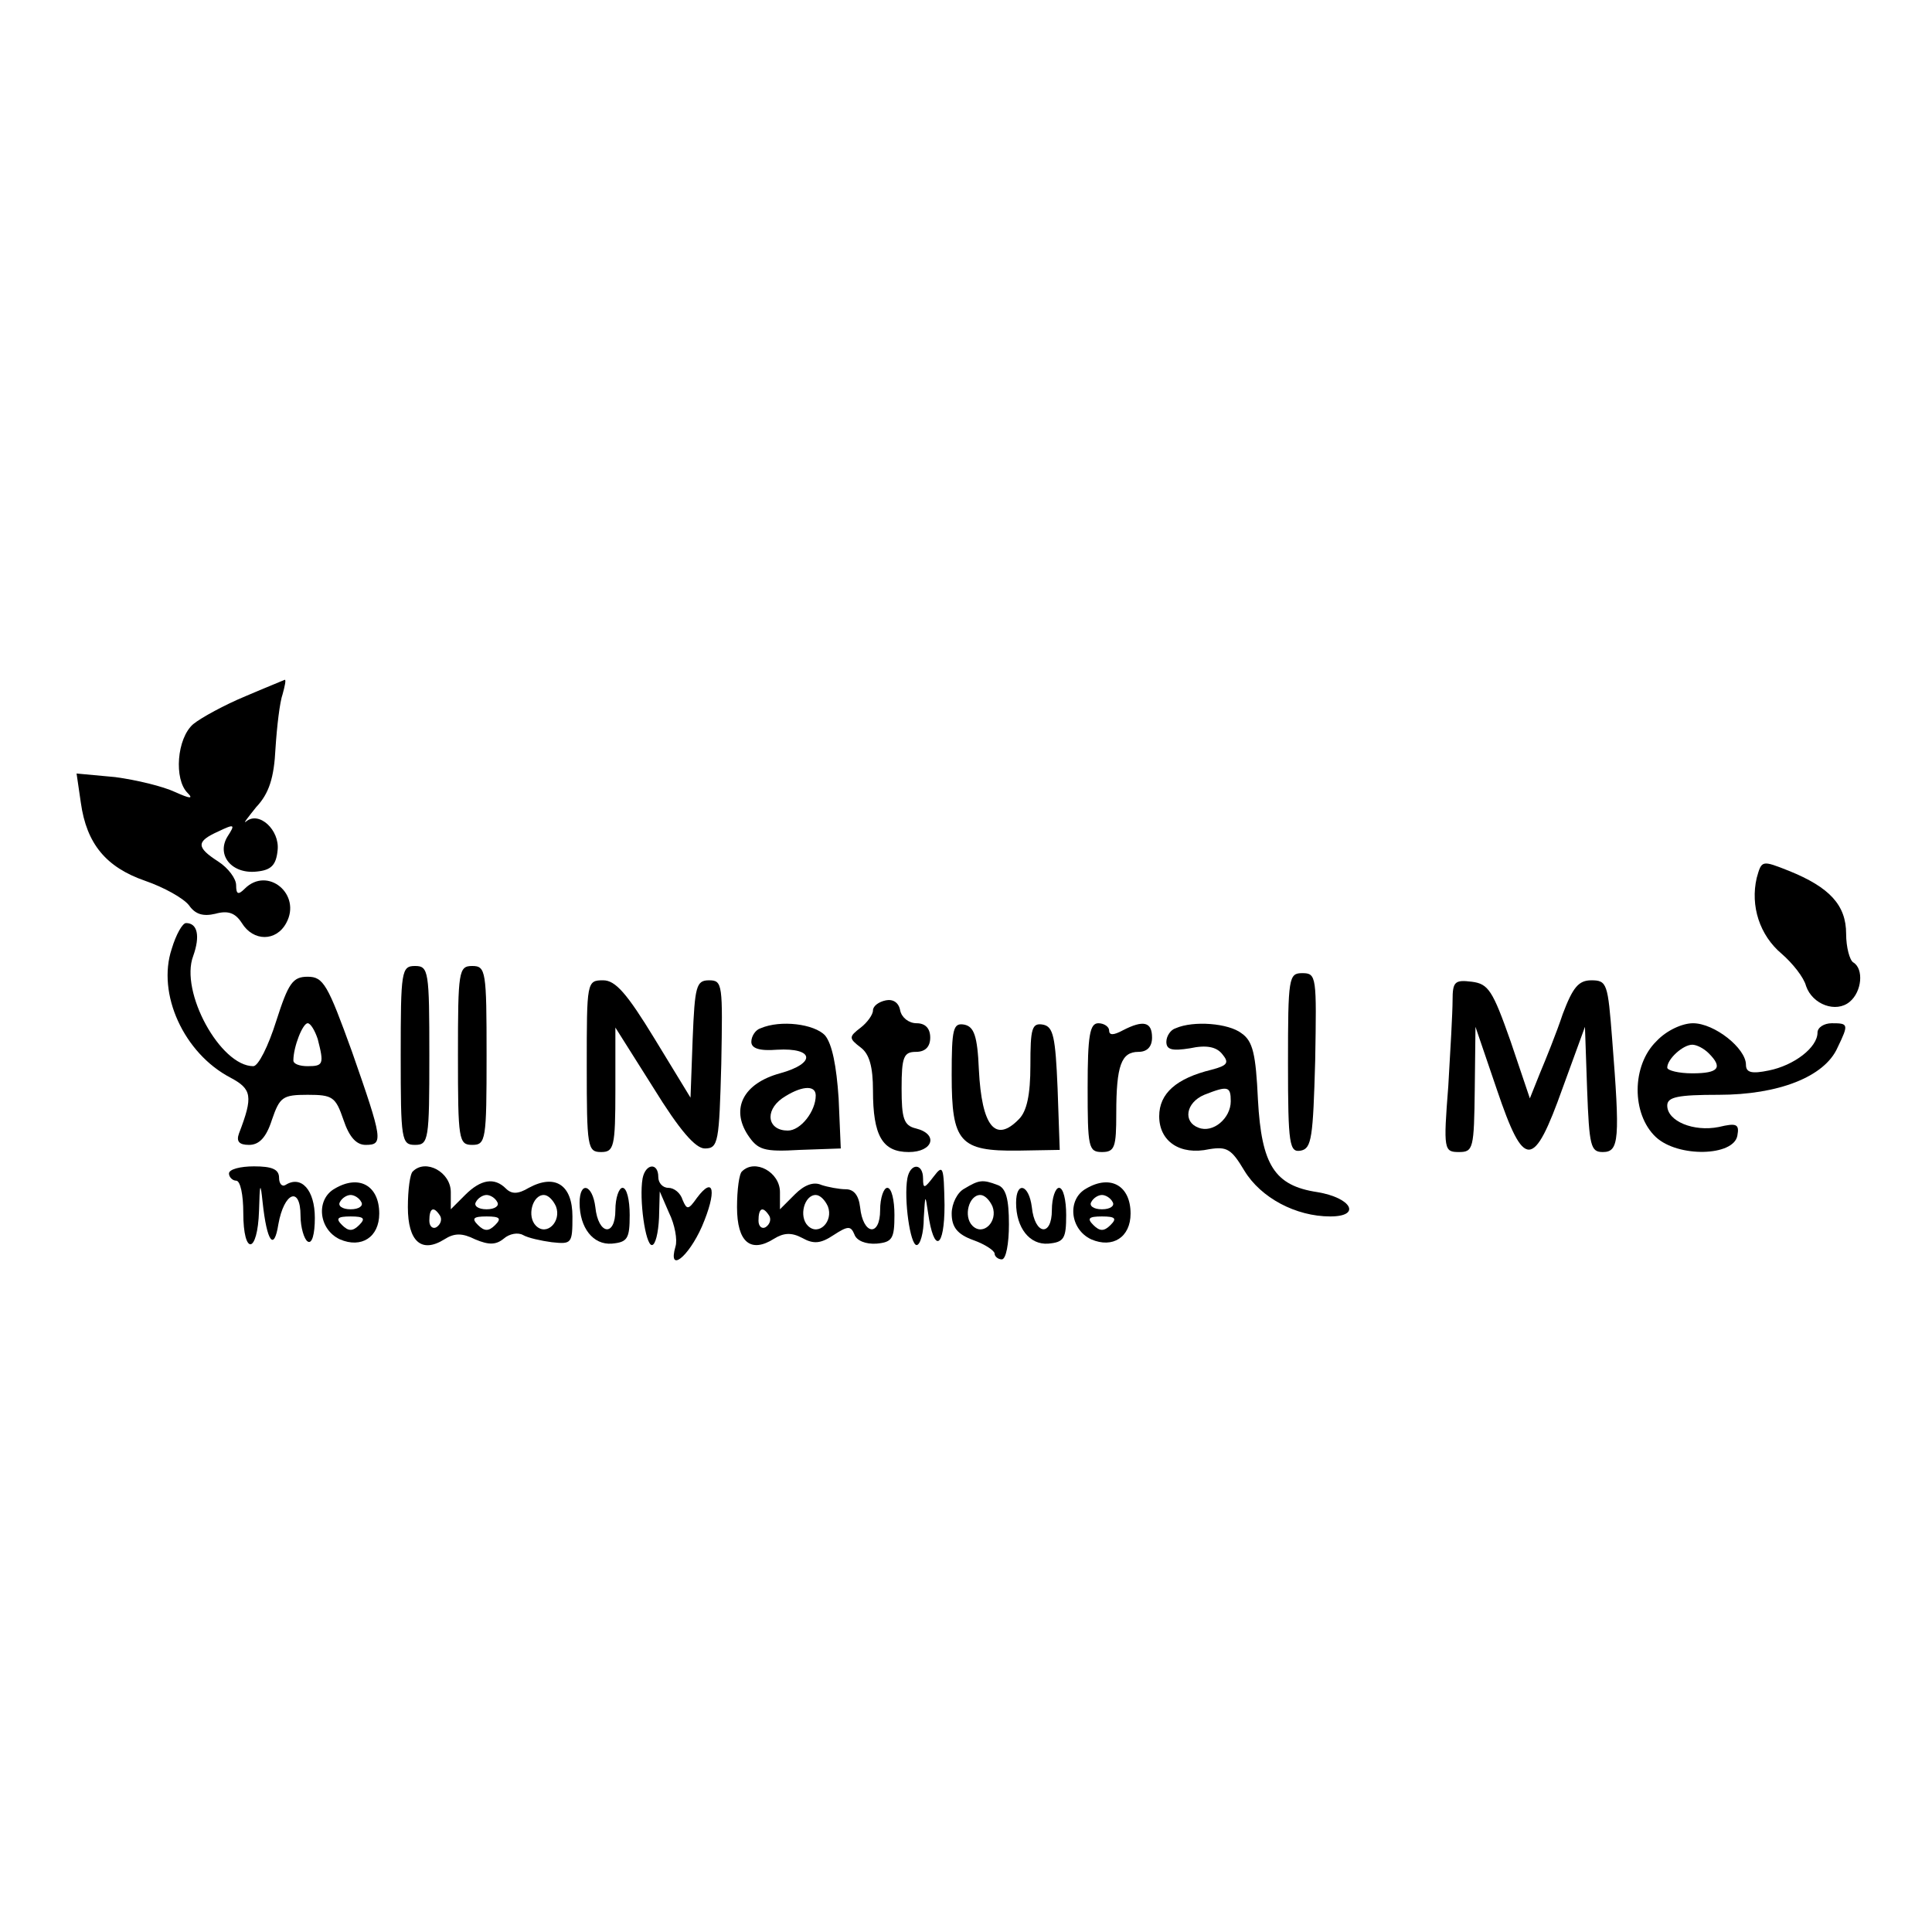 <?xml version="1.0" standalone="no"?>
<!DOCTYPE svg PUBLIC "-//W3C//DTD SVG 20010904//EN"
 "http://www.w3.org/TR/2001/REC-SVG-20010904/DTD/svg10.dtd">
<svg version="1.0" xmlns="http://www.w3.org/2000/svg"
 width="270pt" height="270pt" viewBox="0 0 270 270"
 preserveAspectRatio="xMidYMid meet">
<g transform="translate(0,270) scale(0.1,-0.1)"
fill="#000000" stroke="none">
<path d="M343 1727 c-29 -12 -62 -30 -73 -39 -23 -20 -27 -77 -8 -96 9 -9 3
-8 -17 1 -17 8 -54 17 -84 21 l-54 5 6 -41 c8 -57 35 -90 90 -109 26 -9 53
-24 61 -34 9 -13 20 -16 37 -12 18 5 28 1 37 -13 16 -26 48 -26 62 0 22 40
-26 80 -58 48 -9 -9 -12 -8 -12 5 0 9 -11 24 -25 33 -31 20 -31 28 0 42 23 11
24 10 13 -7 -16 -26 6 -53 41 -49 20 2 27 9 29 30 3 28 -26 55 -44 40 -5 -4 2
5 14 20 18 19 25 41 27 82 2 31 6 65 10 76 3 11 5 20 3 20 -2 -1 -27 -11 -55
-23z"/>
<path d="M2455 1473 c-9 -39 4 -80 35 -106 15 -13 31 -33 34 -45 9 -26 42 -38
61 -22 17 14 20 46 5 55 -5 3 -10 21 -10 40 0 40 -23 65 -80 88 -38 15 -38 15
-45 -10z"/>
<path d="M240 1374 c-21 -63 17 -146 82 -180 30 -16 32 -26 12 -78 -4 -11 0
-16 14 -16 14 0 24 10 32 35 11 32 15 35 50 35 35 0 39 -3 50 -35 8 -24 18
-35 31 -35 25 0 24 7 -19 130 -34 94 -40 105 -62 105 -21 0 -27 -9 -44 -62
-11 -35 -25 -63 -32 -63 -46 0 -103 104 -84 154 10 28 6 46 -10 46 -5 0 -14
-16 -20 -36z m204 -126 c9 -35 8 -38 -14 -38 -11 0 -20 3 -20 8 0 19 13 52 20
52 4 0 10 -10 14 -22z"/>
<path d="M560 1225 c0 -118 1 -125 20 -125 19 0 20 7 20 125 0 118 -1 125 -20
125 -19 0 -20 -7 -20 -125z"/>
<path d="M640 1225 c0 -118 1 -125 20 -125 19 0 20 7 20 125 0 118 -1 125 -20
125 -19 0 -20 -7 -20 -125z"/>
<path d="M1800 1214 c0 -114 2 -125 18 -122 15 3 17 18 20 126 2 117 2 122
-18 122 -19 0 -20 -6 -20 -126z"/>
<path d="M820 1210 c0 -113 1 -120 20 -120 18 0 20 7 20 87 l0 87 53 -84 c37
-60 59 -85 72 -85 19 0 20 9 23 118 2 111 2 117 -17 117 -18 0 -20 -8 -23 -82
l-3 -82 -50 82 c-39 64 -55 82 -72 82 -23 0 -23 -2 -23 -120z"/>
<path d="M2030 1302 c0 -16 -3 -70 -6 -120 -7 -89 -6 -92 15 -92 20 0 21 5 22
88 l1 87 30 -88 c38 -112 51 -112 92 3 l31 85 3 -87 c3 -80 5 -88 22 -88 23 0
24 18 13 158 -6 77 -7 82 -29 82 -18 0 -26 -10 -40 -47 -9 -27 -24 -64 -32
-83 l-14 -35 -27 80 c-25 71 -31 80 -54 83 -24 3 -27 0 -27 -26z"/>
<path d="M1238 1302 c-10 -2 -18 -8 -18 -14 0 -6 -8 -17 -17 -24 -17 -13 -17
-15 0 -28 12 -9 17 -27 17 -60 0 -63 13 -86 50 -86 34 0 42 25 10 33 -17 4
-20 14 -20 56 0 44 3 51 20 51 13 0 20 7 20 20 0 13 -7 20 -19 20 -11 0 -21 8
-23 18 -2 11 -10 16 -20 14z"/>
<path d="M1063 1263 c-7 -2 -13 -11 -13 -19 0 -9 11 -13 36 -11 52 3 55 -19 4
-33 -51 -14 -69 -49 -45 -86 14 -21 22 -24 73 -21 l57 2 -3 70 c-3 45 -9 76
-19 88 -15 16 -62 22 -90 10z m77 -94 c0 -22 -21 -49 -39 -49 -28 0 -33 27 -8
45 25 17 47 20 47 4z"/>
<path d="M1330 1197 c0 -93 11 -106 93 -105 l58 1 -3 86 c-3 72 -6 86 -20 89
-16 3 -18 -5 -18 -57 0 -41 -5 -64 -16 -75 -33 -34 -52 -10 -56 69 -2 48 -7
60 -20 63 -16 3 -18 -5 -18 -71z"/>
<path d="M1520 1180 c0 -83 1 -90 20 -90 18 0 20 7 20 54 0 67 7 86 31 86 12
0 19 7 19 20 0 22 -12 25 -41 10 -13 -7 -19 -7 -19 0 0 5 -7 10 -15 10 -12 0
-15 -17 -15 -90z"/>
<path d="M1643 1263 c-7 -2 -13 -11 -13 -19 0 -11 8 -13 33 -9 23 5 37 2 45
-8 10 -12 8 -16 -15 -22 -49 -12 -73 -33 -73 -65 0 -35 29 -55 70 -46 25 4 31
0 49 -30 23 -38 72 -64 120 -64 44 0 30 26 -18 34 -60 9 -78 38 -83 129 -3 64
-7 82 -23 93 -18 14 -67 18 -92 7z m77 -102 c0 -24 -25 -45 -45 -37 -22 8 -18
35 8 46 33 13 37 12 37 -9z"/>
<path d="M2315 1245 c-35 -34 -35 -102 -1 -134 31 -29 109 -27 114 2 3 16 -1
18 -26 12 -35 -7 -72 8 -72 30 0 12 15 15 72 15 83 0 148 25 166 66 16 33 15
34 -8 34 -11 0 -20 -6 -20 -13 0 -21 -33 -46 -68 -53 -24 -5 -32 -3 -32 8 0
23 -44 58 -74 58 -15 0 -37 -10 -51 -25z m73 -17 c20 -20 14 -28 -23 -28 -19
0 -35 4 -35 8 0 12 22 32 35 32 6 0 16 -5 23 -12z"/>
<path d="M320 1060 c0 -5 5 -10 10 -10 6 0 10 -20 10 -45 0 -60 20 -58 22 3 1
39 2 41 5 12 6 -56 16 -69 22 -31 8 45 31 54 31 12 0 -16 5 -33 10 -36 6 -4
10 10 10 33 0 39 -19 60 -41 46 -5 -3 -9 2 -9 10 0 12 -10 16 -35 16 -19 0
-35 -4 -35 -10z"/>
<path d="M577 1063 c-4 -3 -7 -26 -7 -50 0 -48 19 -65 51 -45 14 9 25 9 43 0
19 -8 29 -8 40 1 8 7 20 9 27 5 7 -4 25 -8 40 -10 28 -3 29 -2 29 36 0 44 -24
60 -61 40 -15 -9 -24 -9 -32 -1 -16 16 -35 13 -57 -9 l-20 -20 0 24 c0 28 -35
47 -53 29z m118 -43 c3 -5 -3 -10 -15 -10 -12 0 -18 5 -15 10 3 6 10 10 15 10
5 0 12 -4 15 -10z m82 -6 c8 -21 -13 -42 -28 -27 -13 13 -5 43 11 43 6 0 13
-7 17 -16z m-162 -13 c3 -5 1 -12 -5 -16 -5 -3 -10 1 -10 9 0 18 6 21 15 7z
m77 -13 c-9 -9 -15 -9 -24 0 -9 9 -7 12 12 12 19 0 21 -3 12 -12z"/>
<path d="M898 1053 c-5 -29 4 -93 13 -93 5 0 9 17 10 38 l1 37 13 -30 c8 -16
12 -38 9 -47 -11 -38 18 -15 37 28 21 49 17 72 -7 40 -12 -17 -14 -17 -20 -3
-3 10 -12 17 -20 17 -8 0 -14 7 -14 15 0 21 -18 19 -22 -2z"/>
<path d="M1037 1063 c-4 -3 -7 -26 -7 -50 0 -49 19 -65 52 -44 13 8 24 9 39 1
16 -9 26 -8 44 4 20 13 24 13 29 1 3 -9 16 -14 31 -13 22 2 25 7 25 40 0 21
-4 38 -10 38 -5 0 -10 -14 -10 -31 0 -38 -24 -35 -28 4 -2 17 -9 25 -20 25 -9
0 -25 3 -34 6 -11 5 -24 0 -37 -13 l-21 -21 0 24 c0 28 -35 47 -53 29z m120
-49 c8 -21 -13 -42 -28 -27 -13 13 -5 43 11 43 6 0 13 -7 17 -16z m-82 -13 c3
-5 1 -12 -5 -16 -5 -3 -10 1 -10 9 0 18 6 21 15 7z"/>
<path d="M1268 1053 c-5 -29 4 -93 13 -93 5 0 10 17 10 38 2 33 2 34 6 7 8
-57 23 -51 23 11 -1 54 -2 57 -15 40 -13 -17 -15 -18 -15 -3 0 22 -18 22 -22
0z"/>
<path d="M468 1039 c-27 -15 -23 -57 7 -71 30 -13 55 3 55 36 0 39 -28 55 -62
35z m37 -19 c3 -5 -3 -10 -15 -10 -12 0 -18 5 -15 10 3 6 10 10 15 10 5 0 12
-4 15 -10z m-3 -32 c-9 -9 -15 -9 -24 0 -9 9 -7 12 12 12 19 0 21 -3 12 -12z"/>
<path d="M1348 1039 c-10 -5 -18 -21 -18 -35 0 -19 8 -29 30 -37 17 -6 30 -15
30 -19 0 -4 5 -8 10 -8 6 0 10 22 10 49 0 35 -4 51 -16 55 -21 8 -26 7 -46 -5z
m39 -25 c8 -21 -13 -42 -28 -27 -13 13 -5 43 11 43 6 0 13 -7 17 -16z"/>
<path d="M1518 1039 c-27 -15 -23 -57 7 -71 30 -13 55 3 55 36 0 39 -28 55
-62 35z m37 -19 c3 -5 -3 -10 -15 -10 -12 0 -18 5 -15 10 3 6 10 10 15 10 5 0
12 -4 15 -10z m-3 -32 c-9 -9 -15 -9 -24 0 -9 9 -7 12 12 12 19 0 21 -3 12
-12z"/>
<path d="M810 1019 c0 -35 19 -59 45 -57 22 2 25 7 25 40 0 21 -4 38 -10 38
-5 0 -10 -14 -10 -31 0 -38 -24 -35 -28 4 -4 32 -22 37 -22 6z"/>
<path d="M1420 1019 c0 -35 19 -59 45 -57 22 2 25 7 25 40 0 21 -4 38 -10 38
-5 0 -10 -14 -10 -31 0 -38 -24 -35 -28 4 -4 32 -22 37 -22 6z"/>
</g>
</svg>
